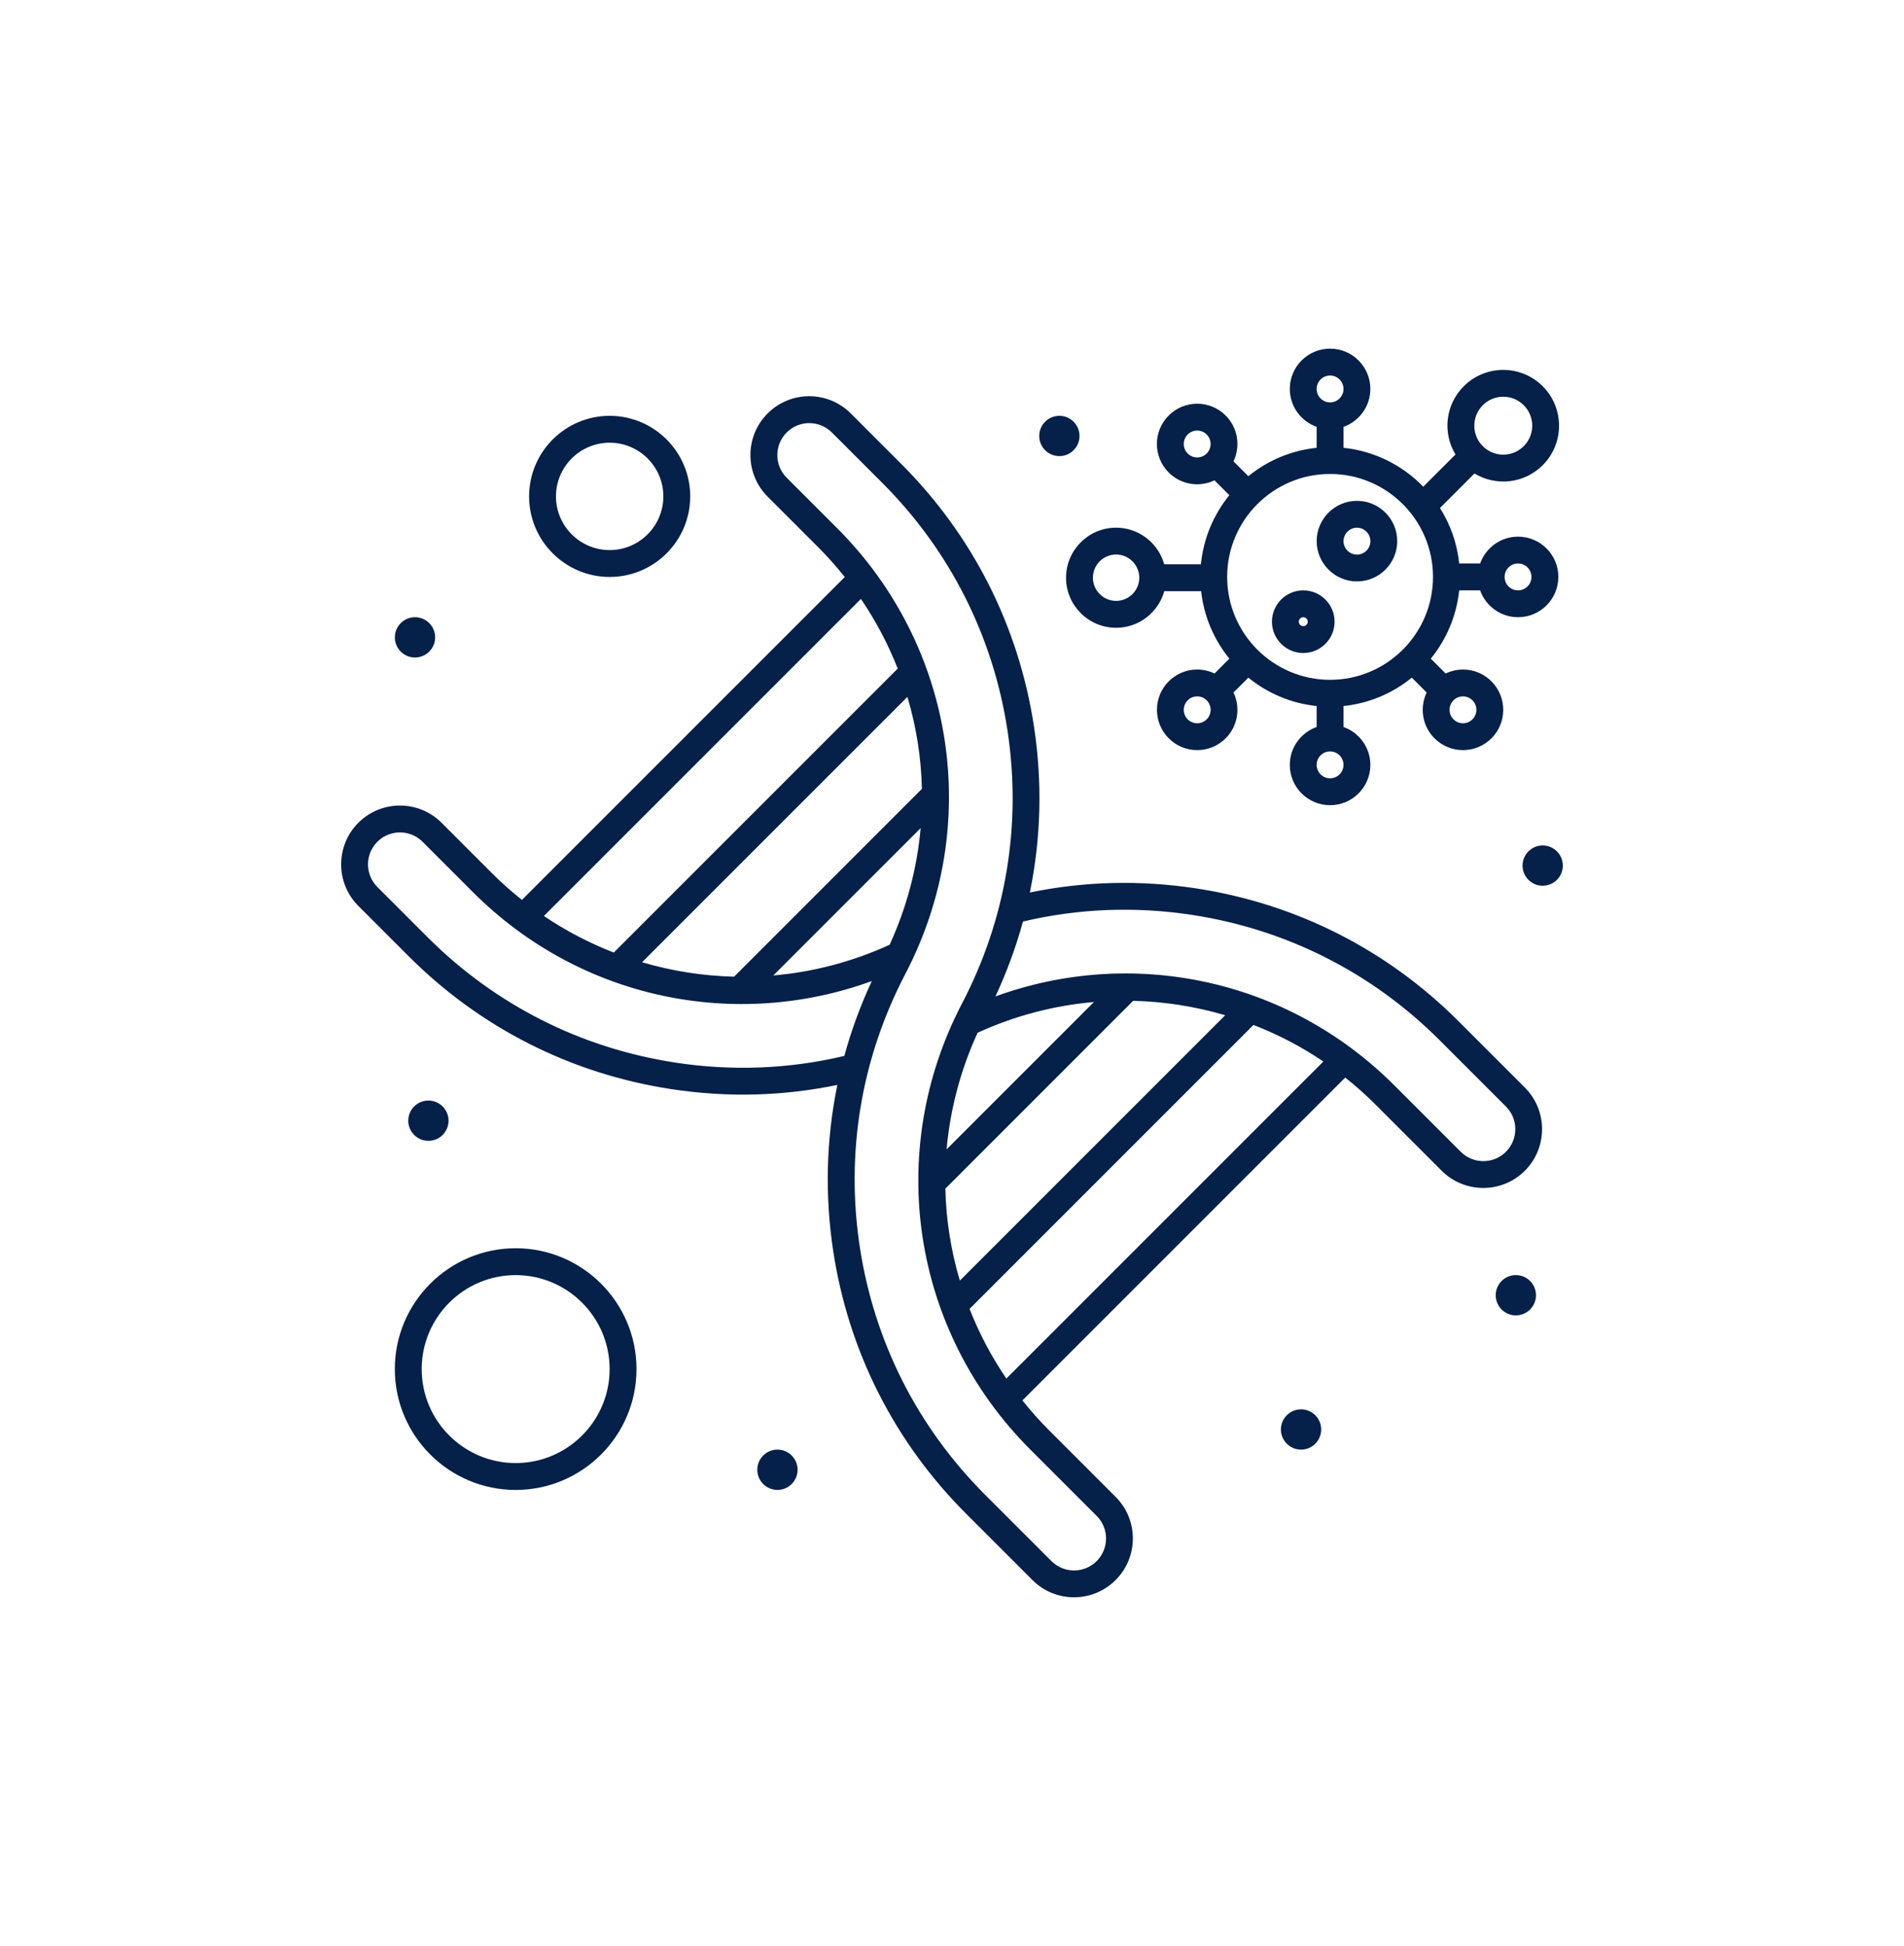 <?xml version="1.0" encoding="UTF-8"?>
<svg xmlns="http://www.w3.org/2000/svg" id="Layer_1" data-name="Layer 1" width="633.42" height="647.37" viewBox="0 0 633.42 647.37">
  <path d="m485.21,339.71c-23.8-23.8-53.96-39.07-87.23-44.17-18.61-2.85-37.21-2.39-55.37,1.36,3.72-18.06,4.21-36.73,1.35-55.38-5.1-33.27-20.37-63.43-44.17-87.23l-16.75-16.75c-7.65-7.65-20.03-7.65-27.67,0-7.63,7.63-7.63,20.04,0,27.67l16.75,16.75c3.19,3.19,6.16,6.54,8.92,10l-107.4,107.4c-3.47-2.76-6.82-5.73-10-8.91l-16.75-16.75c-7.63-7.63-20.04-7.63-27.67,0-7.63,7.63-7.63,20.04,0,27.67l16.75,16.75c23.8,23.8,53.96,39.07,87.23,44.17,19.36,2.97,37.83,2.25,55.37-1.38-3.72,18.07-4.21,36.74-1.36,55.39,5.1,33.27,20.37,63.43,44.17,87.23l22.09,22.09c7.65,7.65,20.02,7.65,27.67,0,7.65-7.65,7.65-20.03,0-27.67l-22.09-22.09c-3.19-3.19-6.16-6.54-8.92-10l107.4-107.4c3.47,2.76,6.82,5.73,10,8.91l22.09,22.09c7.63,7.63,20.04,7.63,27.67,0,7.63-7.63,7.63-20.04,0-27.67l-22.09-22.09Zm-189.25-25.43c-12.44,5.7-25.53,9.08-38.7,10.22l49.02-49.02c-1.17,13.18-4.59,26.29-10.32,38.81Zm5.92-82.46c2.96,9.95,4.58,20.23,4.82,30.6l-62.48,62.48c-10.37-.25-20.67-1.87-30.62-4.8l88.28-88.28Zm-97.69,85.06c-8.12-3.16-15.93-7.22-23.25-12.17l105.47-105.47c4.98,7.32,9.07,15.1,12.24,23.18l-94.46,94.46Zm20.37,36.58c-31.38-4.81-59.82-19.21-82.27-41.65l-16.75-16.75c-4.15-4.15-4.15-10.89,0-15.04,4.15-4.15,10.89-4.15,15.04,0l16.75,16.75c35.88,35.88,87.63,46.02,132.71,29.59-3.77,8.09-6.83,16.42-9.15,24.91-18.42,4.36-37.36,5.1-56.34,2.2Zm140.28,150.81c2.01,2.01,3.12,4.68,3.12,7.52,0,5.88-4.76,10.64-10.64,10.64-2.84,0-5.51-1.11-7.52-3.11l-22.09-22.09c-22.44-22.44-36.85-50.89-41.65-82.27-4.81-31.37.42-62.83,15.12-90.96,25.78-49.35,16.65-108.97-22.72-148.34l-16.75-16.75c-4.15-4.15-4.15-10.89,0-15.04,4.15-4.16,10.88-4.16,15.04,0l16.75,16.75c22.44,22.45,36.85,50.89,41.65,82.27,4.81,31.37-.42,62.83-15.12,90.96-25.78,49.35-16.65,108.97,22.72,148.34l22.09,22.09Zm-42.29-68.86l94.46-94.46c8.12,3.16,15.93,7.22,23.25,12.17l-105.47,105.47c-4.98-7.32-9.07-15.1-12.24-23.18Zm-3.23-9.4c-2.96-9.95-4.58-20.23-4.82-30.6l62.48-62.48c10.37.25,20.67,1.87,30.62,4.8l-88.28,88.28Zm-4.41-43.65c1.17-13.18,4.58-26.29,10.32-38.81,12.44-5.7,25.53-9.08,38.7-10.22l-49.03,49.03Zm186.09.79c-4.15,4.15-10.89,4.15-15.04,0l-22.09-22.09c-35.88-35.88-87.63-46.02-132.71-29.59,3.77-8.09,6.83-16.42,9.15-24.91,18.42-4.36,37.36-5.1,56.33-2.2,31.38,4.81,59.82,19.21,82.27,41.65l22.09,22.09c2.01,2.01,3.11,4.68,3.11,7.52,0,2.84-1.11,5.51-3.11,7.52Z" fill="#052049"></path>
  <path d="m371.31,208.84c7.63,0,14.06-5.17,16.02-12.18h12.26c.93,8.45,4.3,16.18,9.4,22.45l-4.94,4.94c-5.05-2.42-11.15-1.48-15.24,2.61-5.22,5.22-5.22,13.72,0,18.95,2.53,2.53,5.9,3.92,9.47,3.92s6.94-1.39,9.47-3.92c4.12-4.12,4.97-10.26,2.61-15.24l4.94-4.94c6.34,5.15,14.16,8.55,22.72,9.44v6.97c-5.2,1.85-8.93,6.8-8.93,12.62,0,7.39,6.01,13.4,13.4,13.4s13.4-6.01,13.4-13.4c0-5.82-3.74-10.77-8.93-12.62v-6.97c8.56-.88,16.38-4.28,22.72-9.44l4.94,4.94c-2.37,4.98-1.51,11.12,2.61,15.24,5.24,5.24,13.71,5.24,18.95,0,5.22-5.22,5.22-13.72,0-18.95-4.1-4.1-10.2-5.02-15.24-2.61l-4.94-4.94c5.15-6.34,8.55-14.16,9.44-22.72h6.97c1.84,5.2,6.8,8.93,12.62,8.93,7.39,0,13.4-6.01,13.4-13.4s-6.01-13.4-13.4-13.4c-5.82,0-10.77,3.74-12.62,8.93h-6.97c-.69-6.73-2.95-13.01-6.39-18.46l11.48-11.48c7.17,4.34,16.54,3.4,22.7-2.76,7.24-7.24,7.24-19.02,0-26.26-7.25-7.25-19-7.26-26.26,0-6.18,6.17-7.09,15.55-2.76,22.7l-10.72,10.72c-6.88-7.1-16.16-11.87-26.53-12.94v-6.97c5.2-1.85,8.93-6.8,8.93-12.62,0-7.39-6.01-13.4-13.4-13.4s-13.4,6.01-13.4,13.4c0,5.82,3.74,10.77,8.93,12.62v6.97c-8.56.88-16.38,4.28-22.72,9.44l-4.94-4.94c2.37-4.98,1.51-11.12-2.61-15.24-5.24-5.24-13.71-5.24-18.95,0s-5.22,13.72,0,18.95c4.09,4.09,10.19,5.03,15.24,2.61l4.94,4.94c-5.21,6.41-8.62,14.33-9.46,22.99h-12.2c-1.96-7.01-8.39-12.18-16.02-12.18-9.18,0-16.65,7.47-16.65,16.65,0,9.18,7.47,16.65,16.65,16.65Zm128.8-76.86c2.57,0,4.99,1,6.81,2.82,3.76,3.76,3.76,9.87,0,13.62-3.77,3.77-9.86,3.77-13.63,0-1.82-1.82-2.82-4.24-2.82-6.81,0-5.32,4.31-9.63,9.63-9.63Zm-98.67,107.31c-.84.84-1.97,1.31-3.16,1.31s-2.32-.47-3.16-1.31c-1.74-1.74-1.74-4.58,0-6.32,1.75-1.75,4.57-1.75,6.32,0,1.74,1.74,1.74,4.58,0,6.32Zm41.05,19.62c-2.46,0-4.47-2-4.47-4.47s2-4.47,4.47-4.47,4.47,2,4.47,4.47-2,4.47-4.47,4.47Zm47.37-25.94c1.74,1.74,1.74,4.58,0,6.32-1.75,1.75-4.57,1.75-6.32,0-1.74-1.74-1.74-4.58,0-6.32.84-.84,1.97-1.31,3.16-1.31,1.19,0,2.31.46,3.16,1.31Zm15.16-45.52c2.46,0,4.47,2,4.47,4.47s-2,4.47-4.47,4.47-4.47-2-4.47-4.47,2-4.47,4.47-4.47Zm-62.53-62.53c2.46,0,4.47,2,4.47,4.47s-2,4.47-4.47,4.47-4.47-2-4.47-4.47,2-4.47,4.47-4.47Zm-47.37,25.94c-1.74-1.74-1.74-4.58,0-6.32,1.74-1.74,4.57-1.75,6.32,0,1.74,1.74,1.74,4.58,0,6.32-.84.84-1.97,1.31-3.16,1.31s-2.32-.46-3.16-1.31Zm47.37,6.81c18.88,0,34.24,15.36,34.24,34.24s-15.36,34.24-34.24,34.24-34.24-15.36-34.24-34.24,15.36-34.24,34.24-34.24Zm-71.19,26.8c4.25,0,7.71,3.46,7.71,7.71s-3.46,7.71-7.71,7.71-7.71-3.46-7.71-7.71,3.46-7.71,7.71-7.71Z" fill="#052049"></path>
  <path d="m451.43,193.41c7.39,0,13.4-6.01,13.4-13.4s-6.01-13.4-13.4-13.4-13.4,6.01-13.4,13.4,6.01,13.4,13.4,13.4Zm0-17.86c2.46,0,4.47,2,4.47,4.47s-2,4.47-4.47,4.47-4.47-2-4.47-4.47,2-4.47,4.47-4.47Z" fill="#052049"></path>
  <path d="m433.57,217.23c5.75,0,10.42-4.68,10.42-10.42s-4.67-10.42-10.42-10.42-10.42,4.67-10.42,10.42,4.67,10.42,10.42,10.42Zm0-11.91c.82,0,1.49.67,1.49,1.49s-.67,1.49-1.49,1.49-1.49-.67-1.49-1.49.67-1.49,1.49-1.49Z" fill="#052049"></path>
  <circle cx="138.06" cy="212.02" r="6.7" fill="#052049"></circle>
  <circle cx="352.43" cy="145.03" r="6.7" fill="#052049"></circle>
  <circle cx="513.22" cy="287.95" r="6.7" fill="#052049"></circle>
  <circle cx="504.29" cy="430.87" r="6.7" fill="#052049"></circle>
  <circle cx="432.83" cy="475.53" r="6.7" fill="#052049"></circle>
  <circle cx="258.64" cy="488.93" r="6.7" fill="#052049"></circle>
  <circle cx="142.52" cy="372.81" r="6.7" fill="#052049"></circle>
  <path d="m171.55,415.24c-22.16,0-40.2,18.03-40.2,40.2s18.03,40.2,40.2,40.2,40.2-18.03,40.2-40.2-18.03-40.2-40.2-40.2Zm0,71.46c-17.24,0-31.26-14.02-31.26-31.26s14.02-31.26,31.26-31.26,31.26,14.02,31.26,31.26-14.02,31.26-31.26,31.26Z" fill="#052049"></path>
  <path d="m202.82,191.93c14.78,0,26.8-12.02,26.8-26.8s-12.02-26.8-26.8-26.8-26.8,12.02-26.8,26.8,12.02,26.8,26.8,26.8Zm0-44.66c9.85,0,17.86,8.01,17.86,17.86s-8.01,17.86-17.86,17.86-17.86-8.01-17.86-17.86,8.01-17.86,17.86-17.86Z" fill="#052049"></path>
</svg>
